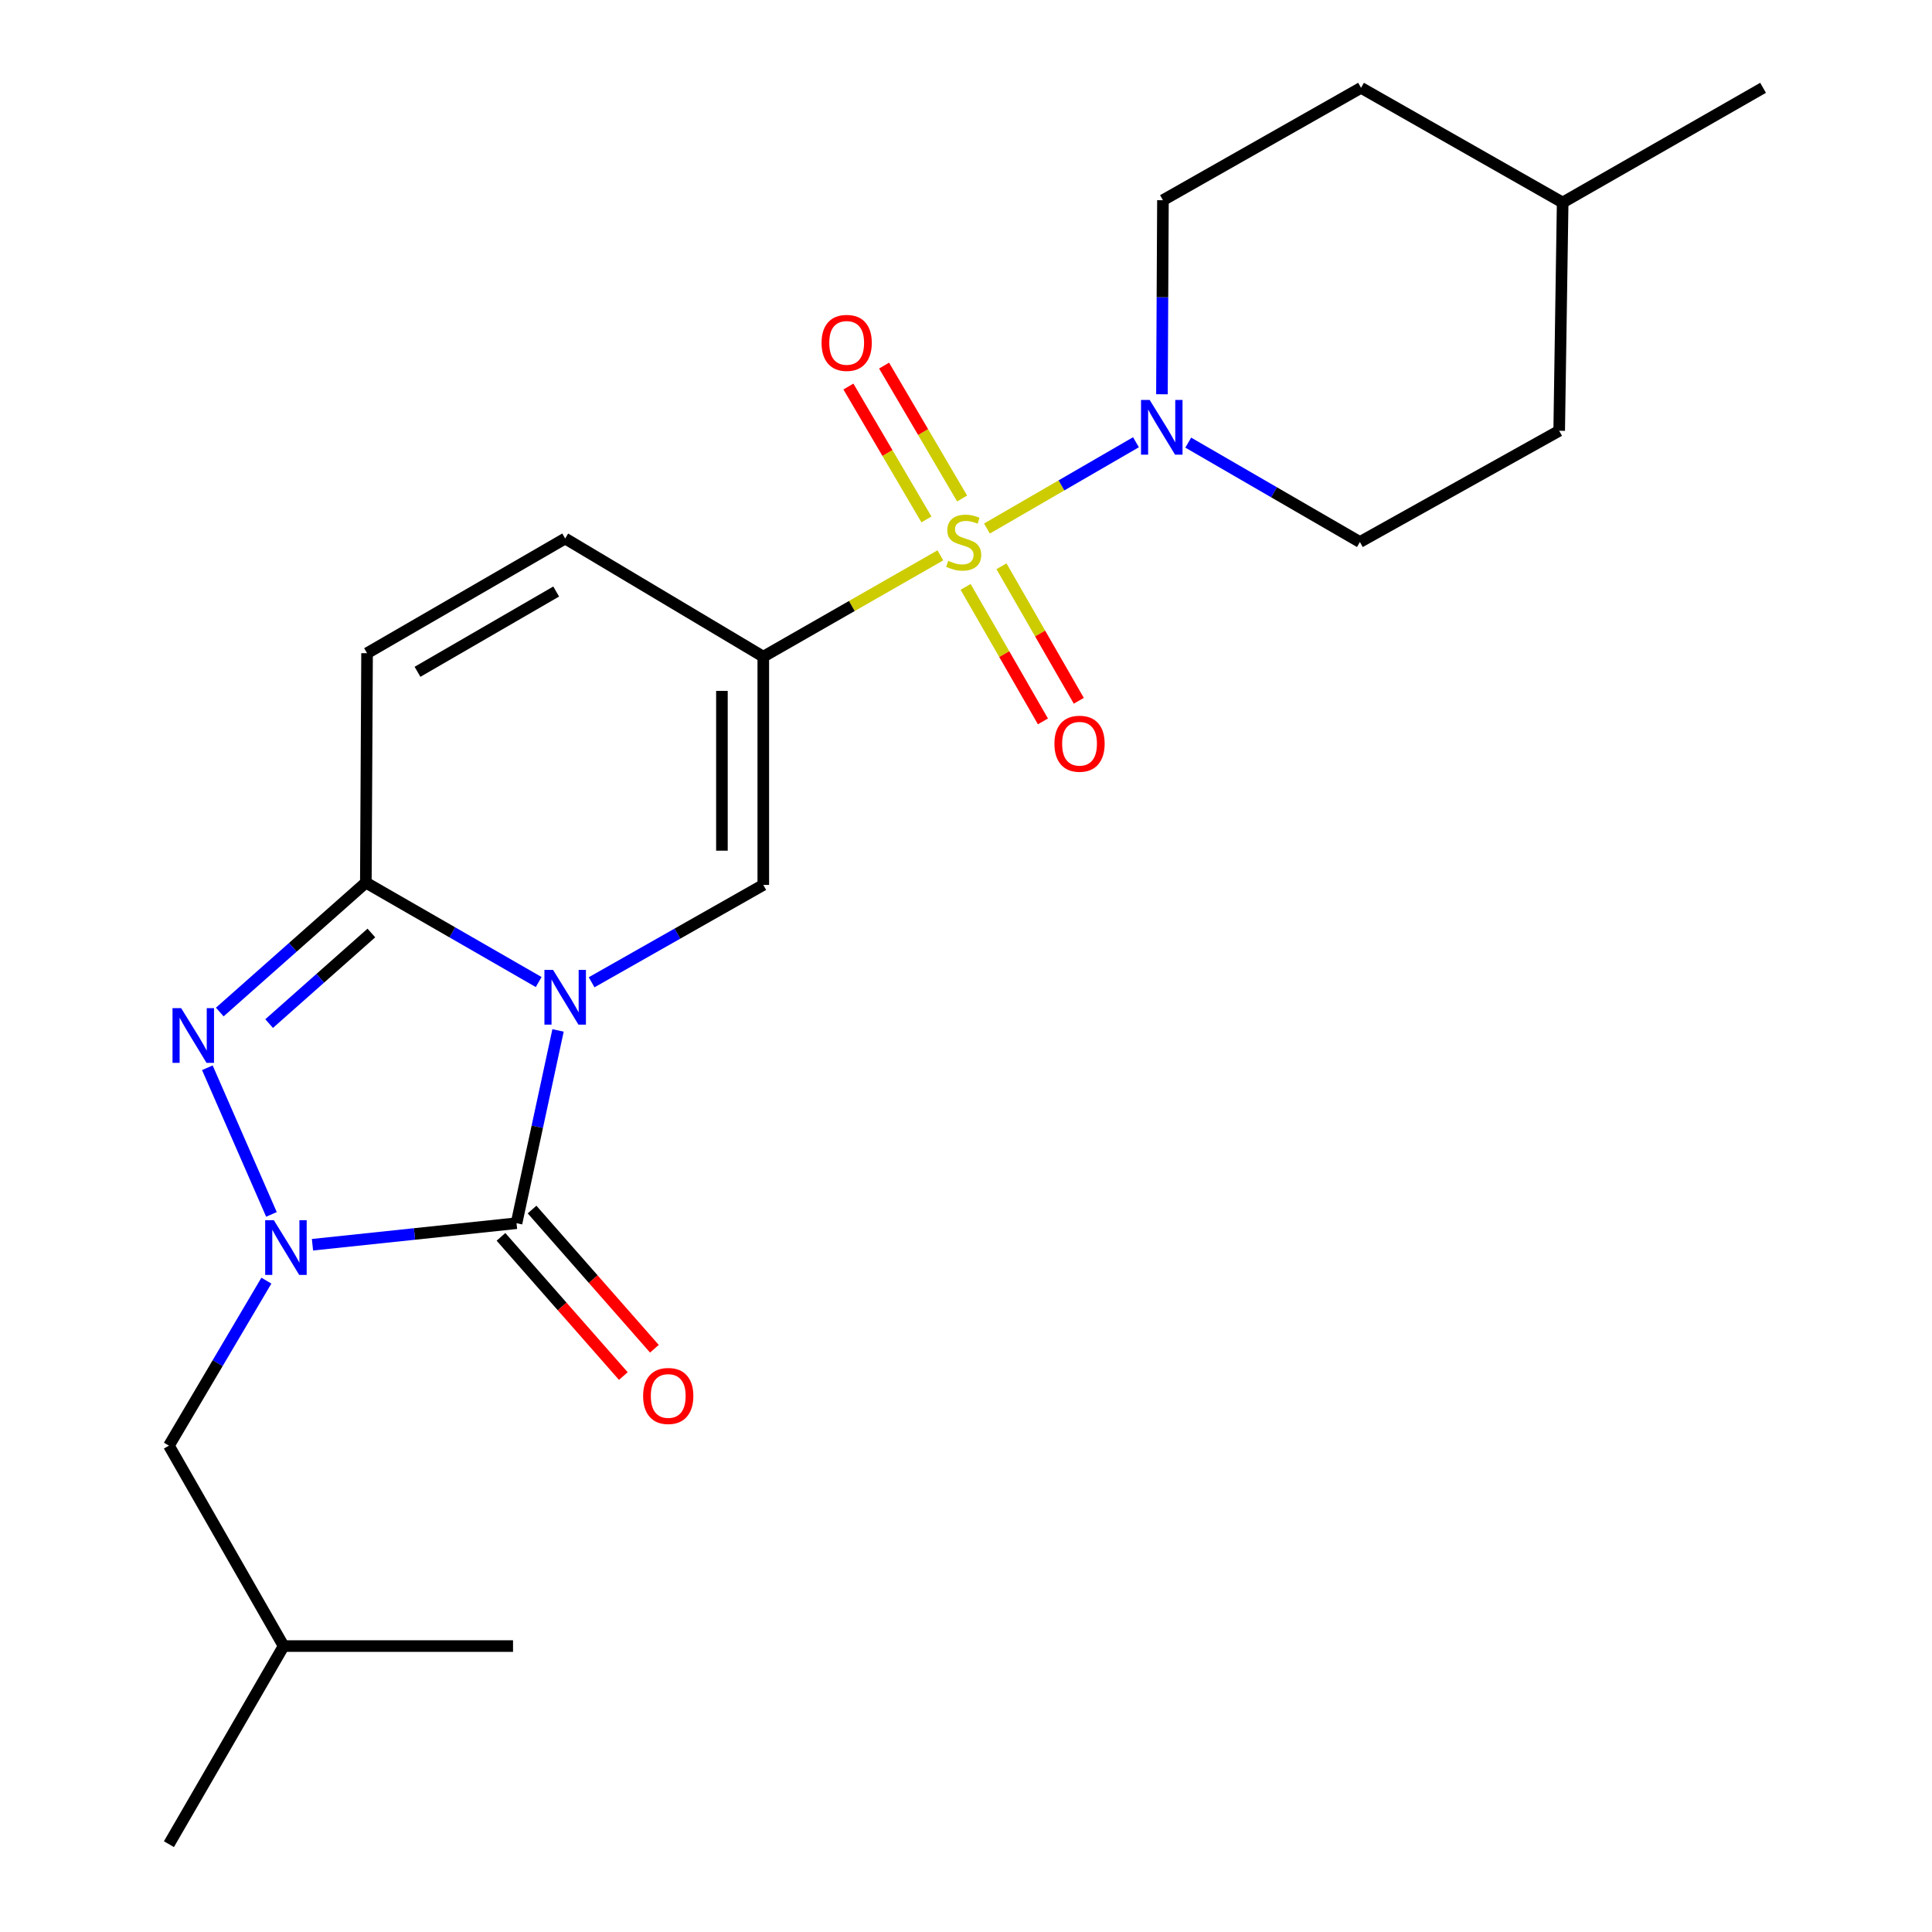 <?xml version='1.0' encoding='iso-8859-1'?>
<svg version='1.1' baseProfile='full'
              xmlns='http://www.w3.org/2000/svg'
                      xmlns:rdkit='http://www.rdkit.org/xml'
                      xmlns:xlink='http://www.w3.org/1999/xlink'
                  xml:space='preserve'
width='1000px' height='1000px' viewBox='0 0 1000 1000'>
<!-- END OF HEADER -->
<rect style='opacity:1.0;fill:#FFFFFF;stroke:none' width='1000' height='1000' x='0' y='0'> </rect>
<path class='bond-1' d='M 288.841,533.341 L 278.095,583.234' style='fill:none;fill-rule:evenodd;stroke:#0000FF;stroke-width:6px;stroke-linecap:butt;stroke-linejoin:miter;stroke-opacity:1' />
<path class='bond-1' d='M 278.095,583.234 L 267.35,633.128' style='fill:none;fill-rule:evenodd;stroke:#000000;stroke-width:6px;stroke-linecap:butt;stroke-linejoin:miter;stroke-opacity:1' />
<path class='bond-4' d='M 278.818,508.301 L 234.089,482.571' style='fill:none;fill-rule:evenodd;stroke:#0000FF;stroke-width:6px;stroke-linecap:butt;stroke-linejoin:miter;stroke-opacity:1' />
<path class='bond-4' d='M 234.089,482.571 L 189.36,456.841' style='fill:none;fill-rule:evenodd;stroke:#000000;stroke-width:6px;stroke-linecap:butt;stroke-linejoin:miter;stroke-opacity:1' />
<path class='bond-6' d='M 306.221,508.427 L 350.649,483.229' style='fill:none;fill-rule:evenodd;stroke:#0000FF;stroke-width:6px;stroke-linecap:butt;stroke-linejoin:miter;stroke-opacity:1' />
<path class='bond-6' d='M 350.649,483.229 L 395.077,458.031' style='fill:none;fill-rule:evenodd;stroke:#000000;stroke-width:6px;stroke-linecap:butt;stroke-linejoin:miter;stroke-opacity:1' />
<path class='bond-0' d='M 486.731,287.448 L 440.904,313.67' style='fill:none;fill-rule:evenodd;stroke:#CCCC00;stroke-width:6px;stroke-linecap:butt;stroke-linejoin:miter;stroke-opacity:1' />
<path class='bond-0' d='M 440.904,313.67 L 395.077,339.892' style='fill:none;fill-rule:evenodd;stroke:#000000;stroke-width:6px;stroke-linecap:butt;stroke-linejoin:miter;stroke-opacity:1' />
<path class='bond-7' d='M 510.841,273.57 L 549.408,251.236' style='fill:none;fill-rule:evenodd;stroke:#CCCC00;stroke-width:6px;stroke-linecap:butt;stroke-linejoin:miter;stroke-opacity:1' />
<path class='bond-7' d='M 549.408,251.236 L 587.976,228.903' style='fill:none;fill-rule:evenodd;stroke:#0000FF;stroke-width:6px;stroke-linecap:butt;stroke-linejoin:miter;stroke-opacity:1' />
<path class='bond-10' d='M 497.985,258.012 L 477.792,223.619' style='fill:none;fill-rule:evenodd;stroke:#CCCC00;stroke-width:6px;stroke-linecap:butt;stroke-linejoin:miter;stroke-opacity:1' />
<path class='bond-10' d='M 477.792,223.619 L 457.599,189.226' style='fill:none;fill-rule:evenodd;stroke:#FF0000;stroke-width:6px;stroke-linecap:butt;stroke-linejoin:miter;stroke-opacity:1' />
<path class='bond-10' d='M 479.52,268.853 L 459.327,234.461' style='fill:none;fill-rule:evenodd;stroke:#CCCC00;stroke-width:6px;stroke-linecap:butt;stroke-linejoin:miter;stroke-opacity:1' />
<path class='bond-10' d='M 459.327,234.461 L 439.134,200.068' style='fill:none;fill-rule:evenodd;stroke:#FF0000;stroke-width:6px;stroke-linecap:butt;stroke-linejoin:miter;stroke-opacity:1' />
<path class='bond-11' d='M 499.799,303.767 L 519.809,338.58' style='fill:none;fill-rule:evenodd;stroke:#CCCC00;stroke-width:6px;stroke-linecap:butt;stroke-linejoin:miter;stroke-opacity:1' />
<path class='bond-11' d='M 519.809,338.58 L 539.82,373.394' style='fill:none;fill-rule:evenodd;stroke:#FF0000;stroke-width:6px;stroke-linecap:butt;stroke-linejoin:miter;stroke-opacity:1' />
<path class='bond-11' d='M 518.363,293.096 L 538.374,327.909' style='fill:none;fill-rule:evenodd;stroke:#CCCC00;stroke-width:6px;stroke-linecap:butt;stroke-linejoin:miter;stroke-opacity:1' />
<path class='bond-11' d='M 538.374,327.909 L 558.385,362.723' style='fill:none;fill-rule:evenodd;stroke:#FF0000;stroke-width:6px;stroke-linecap:butt;stroke-linejoin:miter;stroke-opacity:1' />
<path class='bond-3' d='M 267.35,633.128 L 214.544,638.702' style='fill:none;fill-rule:evenodd;stroke:#000000;stroke-width:6px;stroke-linecap:butt;stroke-linejoin:miter;stroke-opacity:1' />
<path class='bond-3' d='M 214.544,638.702 L 161.738,644.275' style='fill:none;fill-rule:evenodd;stroke:#0000FF;stroke-width:6px;stroke-linecap:butt;stroke-linejoin:miter;stroke-opacity:1' />
<path class='bond-13' d='M 259.309,640.196 L 290.971,676.219' style='fill:none;fill-rule:evenodd;stroke:#000000;stroke-width:6px;stroke-linecap:butt;stroke-linejoin:miter;stroke-opacity:1' />
<path class='bond-13' d='M 290.971,676.219 L 322.634,712.241' style='fill:none;fill-rule:evenodd;stroke:#FF0000;stroke-width:6px;stroke-linecap:butt;stroke-linejoin:miter;stroke-opacity:1' />
<path class='bond-13' d='M 275.392,626.06 L 307.054,662.082' style='fill:none;fill-rule:evenodd;stroke:#000000;stroke-width:6px;stroke-linecap:butt;stroke-linejoin:miter;stroke-opacity:1' />
<path class='bond-13' d='M 307.054,662.082 L 338.717,698.105' style='fill:none;fill-rule:evenodd;stroke:#FF0000;stroke-width:6px;stroke-linecap:butt;stroke-linejoin:miter;stroke-opacity:1' />
<path class='bond-2' d='M 395.077,339.892 L 395.077,458.031' style='fill:none;fill-rule:evenodd;stroke:#000000;stroke-width:6px;stroke-linecap:butt;stroke-linejoin:miter;stroke-opacity:1' />
<path class='bond-2' d='M 373.665,357.613 L 373.665,440.31' style='fill:none;fill-rule:evenodd;stroke:#000000;stroke-width:6px;stroke-linecap:butt;stroke-linejoin:miter;stroke-opacity:1' />
<path class='bond-8' d='M 395.077,339.892 L 292.534,278.735' style='fill:none;fill-rule:evenodd;stroke:#000000;stroke-width:6px;stroke-linecap:butt;stroke-linejoin:miter;stroke-opacity:1' />
<path class='bond-12' d='M 137.877,662.863 L 112.656,705.566' style='fill:none;fill-rule:evenodd;stroke:#0000FF;stroke-width:6px;stroke-linecap:butt;stroke-linejoin:miter;stroke-opacity:1' />
<path class='bond-12' d='M 112.656,705.566 L 87.436,748.269' style='fill:none;fill-rule:evenodd;stroke:#000000;stroke-width:6px;stroke-linecap:butt;stroke-linejoin:miter;stroke-opacity:1' />
<path class='bond-24' d='M 140.5,628.572 L 107.326,552.671' style='fill:none;fill-rule:evenodd;stroke:#0000FF;stroke-width:6px;stroke-linecap:butt;stroke-linejoin:miter;stroke-opacity:1' />
<path class='bond-5' d='M 189.36,456.841 L 151.559,490.334' style='fill:none;fill-rule:evenodd;stroke:#000000;stroke-width:6px;stroke-linecap:butt;stroke-linejoin:miter;stroke-opacity:1' />
<path class='bond-5' d='M 151.559,490.334 L 113.757,523.826' style='fill:none;fill-rule:evenodd;stroke:#0000FF;stroke-width:6px;stroke-linecap:butt;stroke-linejoin:miter;stroke-opacity:1' />
<path class='bond-5' d='M 192.22,482.916 L 165.759,506.361' style='fill:none;fill-rule:evenodd;stroke:#000000;stroke-width:6px;stroke-linecap:butt;stroke-linejoin:miter;stroke-opacity:1' />
<path class='bond-5' d='M 165.759,506.361 L 139.297,529.806' style='fill:none;fill-rule:evenodd;stroke:#0000FF;stroke-width:6px;stroke-linecap:butt;stroke-linejoin:miter;stroke-opacity:1' />
<path class='bond-9' d='M 189.36,456.841 L 189.991,338.096' style='fill:none;fill-rule:evenodd;stroke:#000000;stroke-width:6px;stroke-linecap:butt;stroke-linejoin:miter;stroke-opacity:1' />
<path class='bond-14' d='M 615.033,229.103 L 659.459,254.823' style='fill:none;fill-rule:evenodd;stroke:#0000FF;stroke-width:6px;stroke-linecap:butt;stroke-linejoin:miter;stroke-opacity:1' />
<path class='bond-14' d='M 659.459,254.823 L 703.885,280.543' style='fill:none;fill-rule:evenodd;stroke:#000000;stroke-width:6px;stroke-linecap:butt;stroke-linejoin:miter;stroke-opacity:1' />
<path class='bond-15' d='M 601.418,204.071 L 601.677,153.849' style='fill:none;fill-rule:evenodd;stroke:#0000FF;stroke-width:6px;stroke-linecap:butt;stroke-linejoin:miter;stroke-opacity:1' />
<path class='bond-15' d='M 601.677,153.849 L 601.937,103.626' style='fill:none;fill-rule:evenodd;stroke:#000000;stroke-width:6px;stroke-linecap:butt;stroke-linejoin:miter;stroke-opacity:1' />
<path class='bond-23' d='M 292.534,278.735 L 189.991,338.096' style='fill:none;fill-rule:evenodd;stroke:#000000;stroke-width:6px;stroke-linecap:butt;stroke-linejoin:miter;stroke-opacity:1' />
<path class='bond-23' d='M 287.88,306.171 L 216.1,347.723' style='fill:none;fill-rule:evenodd;stroke:#000000;stroke-width:6px;stroke-linecap:butt;stroke-linejoin:miter;stroke-opacity:1' />
<path class='bond-19' d='M 87.436,748.269 L 146.808,852.002' style='fill:none;fill-rule:evenodd;stroke:#000000;stroke-width:6px;stroke-linecap:butt;stroke-linejoin:miter;stroke-opacity:1' />
<path class='bond-16' d='M 703.885,280.543 L 807.035,222.966' style='fill:none;fill-rule:evenodd;stroke:#000000;stroke-width:6px;stroke-linecap:butt;stroke-linejoin:miter;stroke-opacity:1' />
<path class='bond-17' d='M 601.937,103.626 L 704.468,45.455' style='fill:none;fill-rule:evenodd;stroke:#000000;stroke-width:6px;stroke-linecap:butt;stroke-linejoin:miter;stroke-opacity:1' />
<path class='bond-25' d='M 807.035,222.966 L 808.832,104.827' style='fill:none;fill-rule:evenodd;stroke:#000000;stroke-width:6px;stroke-linecap:butt;stroke-linejoin:miter;stroke-opacity:1' />
<path class='bond-18' d='M 704.468,45.455 L 808.832,104.827' style='fill:none;fill-rule:evenodd;stroke:#000000;stroke-width:6px;stroke-linecap:butt;stroke-linejoin:miter;stroke-opacity:1' />
<path class='bond-20' d='M 808.832,104.827 L 912.565,45.455' style='fill:none;fill-rule:evenodd;stroke:#000000;stroke-width:6px;stroke-linecap:butt;stroke-linejoin:miter;stroke-opacity:1' />
<path class='bond-21' d='M 146.808,852.002 L 265.542,852.002' style='fill:none;fill-rule:evenodd;stroke:#000000;stroke-width:6px;stroke-linecap:butt;stroke-linejoin:miter;stroke-opacity:1' />
<path class='bond-22' d='M 146.808,852.002 L 87.436,954.545' style='fill:none;fill-rule:evenodd;stroke:#000000;stroke-width:6px;stroke-linecap:butt;stroke-linejoin:miter;stroke-opacity:1' />
<path  class='atom-0' d='M 286.274 502.03
L 295.554 517.03
Q 296.474 518.51, 297.954 521.19
Q 299.434 523.87, 299.514 524.03
L 299.514 502.03
L 303.274 502.03
L 303.274 530.35
L 299.394 530.35
L 289.434 513.95
Q 288.274 512.03, 287.034 509.83
Q 285.834 507.63, 285.474 506.95
L 285.474 530.35
L 281.794 530.35
L 281.794 502.03
L 286.274 502.03
' fill='#0000FF'/>
<path  class='atom-1' d='M 490.799 290.263
Q 491.119 290.383, 492.439 290.943
Q 493.759 291.503, 495.199 291.863
Q 496.679 292.183, 498.119 292.183
Q 500.799 292.183, 502.359 290.903
Q 503.919 289.583, 503.919 287.303
Q 503.919 285.743, 503.119 284.783
Q 502.359 283.823, 501.159 283.303
Q 499.959 282.783, 497.959 282.183
Q 495.439 281.423, 493.919 280.703
Q 492.439 279.983, 491.359 278.463
Q 490.319 276.943, 490.319 274.383
Q 490.319 270.823, 492.719 268.623
Q 495.159 266.423, 499.959 266.423
Q 503.239 266.423, 506.959 267.983
L 506.039 271.063
Q 502.639 269.663, 500.079 269.663
Q 497.319 269.663, 495.799 270.823
Q 494.279 271.943, 494.319 273.903
Q 494.319 275.423, 495.079 276.343
Q 495.879 277.263, 496.999 277.783
Q 498.159 278.303, 500.079 278.903
Q 502.639 279.703, 504.159 280.503
Q 505.679 281.303, 506.759 282.943
Q 507.879 284.543, 507.879 287.303
Q 507.879 291.223, 505.239 293.343
Q 502.639 295.423, 498.279 295.423
Q 495.759 295.423, 493.839 294.863
Q 491.959 294.343, 489.719 293.423
L 490.799 290.263
' fill='#CCCC00'/>
<path  class='atom-4' d='M 141.738 631.566
L 151.018 646.566
Q 151.938 648.046, 153.418 650.726
Q 154.898 653.406, 154.978 653.566
L 154.978 631.566
L 158.738 631.566
L 158.738 659.886
L 154.858 659.886
L 144.898 643.486
Q 143.738 641.566, 142.498 639.366
Q 141.298 637.166, 140.938 636.486
L 140.938 659.886
L 137.258 659.886
L 137.258 631.566
L 141.738 631.566
' fill='#0000FF'/>
<path  class='atom-6' d='M 93.773 521.825
L 103.053 536.825
Q 103.973 538.305, 105.453 540.985
Q 106.933 543.665, 107.013 543.825
L 107.013 521.825
L 110.773 521.825
L 110.773 550.145
L 106.893 550.145
L 96.933 533.745
Q 95.773 531.825, 94.533 529.625
Q 93.333 527.425, 92.973 526.745
L 92.973 550.145
L 89.293 550.145
L 89.293 521.825
L 93.773 521.825
' fill='#0000FF'/>
<path  class='atom-8' d='M 595.07 207.01
L 604.35 222.01
Q 605.27 223.49, 606.75 226.17
Q 608.23 228.85, 608.31 229.01
L 608.31 207.01
L 612.07 207.01
L 612.07 235.33
L 608.19 235.33
L 598.23 218.93
Q 597.07 217.01, 595.83 214.81
Q 594.63 212.61, 594.27 211.93
L 594.27 235.33
L 590.59 235.33
L 590.59 207.01
L 595.07 207.01
' fill='#0000FF'/>
<path  class='atom-11' d='M 425.236 177.473
Q 425.236 170.673, 428.596 166.873
Q 431.956 163.073, 438.236 163.073
Q 444.516 163.073, 447.876 166.873
Q 451.236 170.673, 451.236 177.473
Q 451.236 184.353, 447.836 188.273
Q 444.436 192.153, 438.236 192.153
Q 431.996 192.153, 428.596 188.273
Q 425.236 184.393, 425.236 177.473
M 438.236 188.953
Q 442.556 188.953, 444.876 186.073
Q 447.236 183.153, 447.236 177.473
Q 447.236 171.913, 444.876 169.113
Q 442.556 166.273, 438.236 166.273
Q 433.916 166.273, 431.556 169.073
Q 429.236 171.873, 429.236 177.473
Q 429.236 183.193, 431.556 186.073
Q 433.916 188.953, 438.236 188.953
' fill='#FF0000'/>
<path  class='atom-12' d='M 545.766 384.951
Q 545.766 378.151, 549.126 374.351
Q 552.486 370.551, 558.766 370.551
Q 565.046 370.551, 568.406 374.351
Q 571.766 378.151, 571.766 384.951
Q 571.766 391.831, 568.366 395.751
Q 564.966 399.631, 558.766 399.631
Q 552.526 399.631, 549.126 395.751
Q 545.766 391.871, 545.766 384.951
M 558.766 396.431
Q 563.086 396.431, 565.406 393.551
Q 567.766 390.631, 567.766 384.951
Q 567.766 379.391, 565.406 376.591
Q 563.086 373.751, 558.766 373.751
Q 554.446 373.751, 552.086 376.551
Q 549.766 379.351, 549.766 384.951
Q 549.766 390.671, 552.086 393.551
Q 554.446 396.431, 558.766 396.431
' fill='#FF0000'/>
<path  class='atom-14' d='M 332.876 722.547
Q 332.876 715.747, 336.236 711.947
Q 339.596 708.147, 345.876 708.147
Q 352.156 708.147, 355.516 711.947
Q 358.876 715.747, 358.876 722.547
Q 358.876 729.427, 355.476 733.347
Q 352.076 737.227, 345.876 737.227
Q 339.636 737.227, 336.236 733.347
Q 332.876 729.467, 332.876 722.547
M 345.876 734.027
Q 350.196 734.027, 352.516 731.147
Q 354.876 728.227, 354.876 722.547
Q 354.876 716.987, 352.516 714.187
Q 350.196 711.347, 345.876 711.347
Q 341.556 711.347, 339.196 714.147
Q 336.876 716.947, 336.876 722.547
Q 336.876 728.267, 339.196 731.147
Q 341.556 734.027, 345.876 734.027
' fill='#FF0000'/>
</svg>
